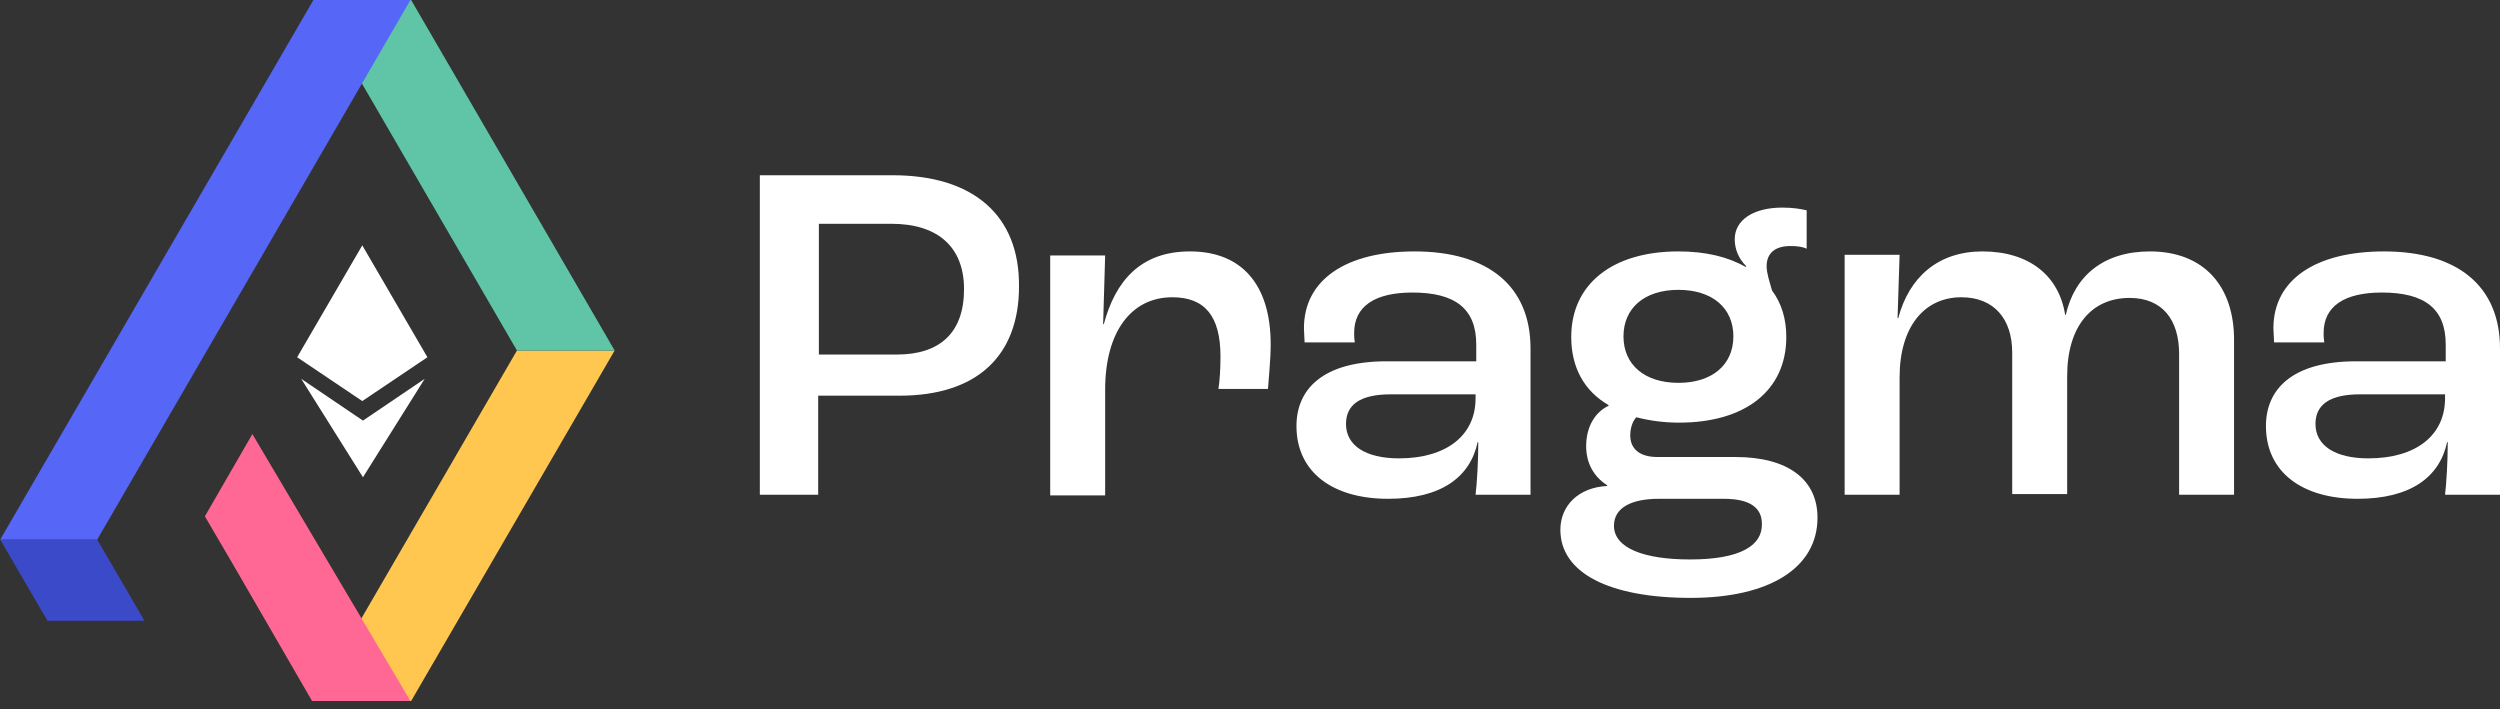 <svg width="148" height="42" viewBox="0 0 148 42" fill="none" xmlns="http://www.w3.org/2000/svg">
<rect x="0" y="0" width="148" height="42" fill="#333333" stroke="none"/>
<path d="M52.854 10.375H44.982V29.289H48.436V23.424H53.256C57.834 23.424 60.325 21.069 60.325 16.959C60.365 12.729 57.593 10.375 52.854 10.375ZM53.095 20.989H48.477V13.248H52.774C55.545 13.248 57.071 14.645 57.071 17.119C57.071 19.712 55.626 20.989 53.095 20.989Z" fill="white"/>
<path d="M70.446 14.884C67.514 14.884 66.028 16.64 65.345 19.194H65.305L65.425 15.124H62.172V29.329H65.425V23.064C65.425 19.673 66.951 17.598 69.401 17.598C71.329 17.598 72.253 18.715 72.253 21.109C72.253 21.788 72.213 22.506 72.132 23.024H75.064C75.105 22.426 75.225 21.269 75.225 20.391C75.225 16.879 73.538 14.884 70.446 14.884Z" fill="white"/>
<path d="M83.74 14.884C79.683 14.884 77.193 16.56 77.193 19.433C77.193 19.673 77.233 20.072 77.233 20.271H80.205C80.165 20.032 80.165 19.792 80.165 19.712C80.165 18.116 81.41 17.318 83.619 17.318C86.149 17.318 87.394 18.276 87.394 20.391V21.389H82.093C78.277 21.389 76.751 23.064 76.751 25.219C76.751 27.973 78.92 29.529 82.173 29.529C85.306 29.529 87.033 28.252 87.475 26.177H87.515C87.515 27.334 87.434 28.611 87.354 29.289H90.607V20.63C90.607 16.919 88.077 14.884 83.74 14.884ZM87.354 23.583C87.354 25.778 85.627 27.135 82.816 27.135C80.848 27.135 79.683 26.376 79.683 25.099C79.683 23.982 80.486 23.344 82.334 23.344H87.354V23.583Z" fill="white"/>
<path d="M102.737 27.055H98.118C97.073 27.055 96.511 26.576 96.511 25.778C96.511 25.299 96.672 24.9 96.873 24.701C97.636 24.9 98.479 25.02 99.403 25.02C103.339 25.02 105.749 23.104 105.749 19.952C105.749 18.875 105.468 17.957 104.905 17.198C104.745 16.64 104.584 16.161 104.584 15.762C104.584 15.004 105.066 14.565 105.99 14.565C106.391 14.565 106.713 14.605 106.954 14.725V12.45C106.592 12.37 106.191 12.29 105.508 12.29C103.821 12.29 102.696 13.009 102.696 14.166C102.696 14.764 102.937 15.323 103.379 15.762L103.339 15.802C102.295 15.203 100.969 14.884 99.363 14.884C95.427 14.884 93.017 16.839 93.017 19.952C93.017 21.748 93.78 23.144 95.226 23.982V24.022C94.463 24.381 93.901 25.219 93.901 26.416C93.901 27.414 94.343 28.212 95.146 28.731V28.771C93.459 28.85 92.374 29.928 92.374 31.364C92.374 33.918 95.266 35.395 100.086 35.395C104.785 35.395 107.596 33.599 107.596 30.646C107.596 28.372 105.829 27.055 102.737 27.055ZM99.363 17.159C101.371 17.159 102.616 18.236 102.616 19.912C102.616 21.588 101.371 22.665 99.363 22.665C97.355 22.665 96.11 21.588 96.11 19.912C96.11 18.236 97.355 17.159 99.363 17.159ZM100.046 33.12C97.314 33.12 95.547 32.442 95.547 31.125C95.547 30.048 96.592 29.529 98.198 29.529H102.054C103.58 29.529 104.303 30.048 104.303 31.005C104.343 32.282 103.058 33.12 100.046 33.12Z" fill="white"/>
<path d="M127.276 14.884C124.545 14.884 122.818 16.321 122.296 18.635H122.256C121.894 16.321 120.127 14.884 117.356 14.884C114.745 14.884 113.018 16.401 112.376 18.835H112.335L112.456 15.084H109.203V29.289H112.456V22.346C112.456 19.314 113.942 17.598 116.111 17.598C118.039 17.598 119.123 18.875 119.123 20.87V29.25H122.376V22.266C122.376 19.314 123.822 17.637 126.071 17.637C127.999 17.637 129.003 18.914 129.003 20.95V29.289H132.256V20.231C132.296 16.919 130.449 14.884 127.276 14.884Z" fill="white"/>
<path d="M141.132 14.884C137.076 14.884 134.586 16.56 134.586 19.433C134.586 19.673 134.626 20.072 134.626 20.271H137.598C137.558 20.032 137.558 19.792 137.558 19.712C137.558 18.116 138.803 17.318 141.012 17.318C143.542 17.318 144.787 18.276 144.787 20.391V21.389H139.485C135.67 21.389 134.144 23.064 134.144 25.219C134.144 27.973 136.313 29.529 139.566 29.529C142.698 29.529 144.425 28.252 144.867 26.177H144.907C144.907 27.334 144.827 28.611 144.747 29.289H148V20.63C148 16.919 145.47 14.884 141.132 14.884ZM144.747 23.583C144.747 25.778 143.02 27.135 140.208 27.135C138.24 27.135 137.076 26.376 137.076 25.099C137.076 23.982 137.879 23.344 139.726 23.344H144.747V23.583Z" fill="white"/>
<path d="M36.388 20.75L24.339 41.5H18.555L30.604 20.75H36.388Z" fill="#FFC750"/>
<path d="M36.388 20.75L24.339 0H18.555L30.604 20.75H36.388Z" fill="#5FC5A6"/>
<path d="M14.941 25.698L24.299 41.5H18.475L13.856 33.519L12.129 30.566L14.941 25.698Z" fill="#FF6895"/>
<path d="M24.299 2.15575e-05L5.743 31.963H0L18.555 0L24.299 2.15575e-05Z" fill="#5666F6"/>
<path d="M8.555 36.751L5.743 31.923H0L2.811 36.751H8.555Z" fill="#3B4AC9"/>
<path fill-rule="evenodd" clip-rule="evenodd" d="M17.591 21.149L21.447 14.525L25.303 21.149L21.447 23.743L17.591 21.149Z" fill="white"/>
<path fill-rule="evenodd" clip-rule="evenodd" d="M17.832 22.426L21.487 24.9L25.142 22.426L21.487 28.252L17.832 22.426Z" fill="white"/>
</svg>
